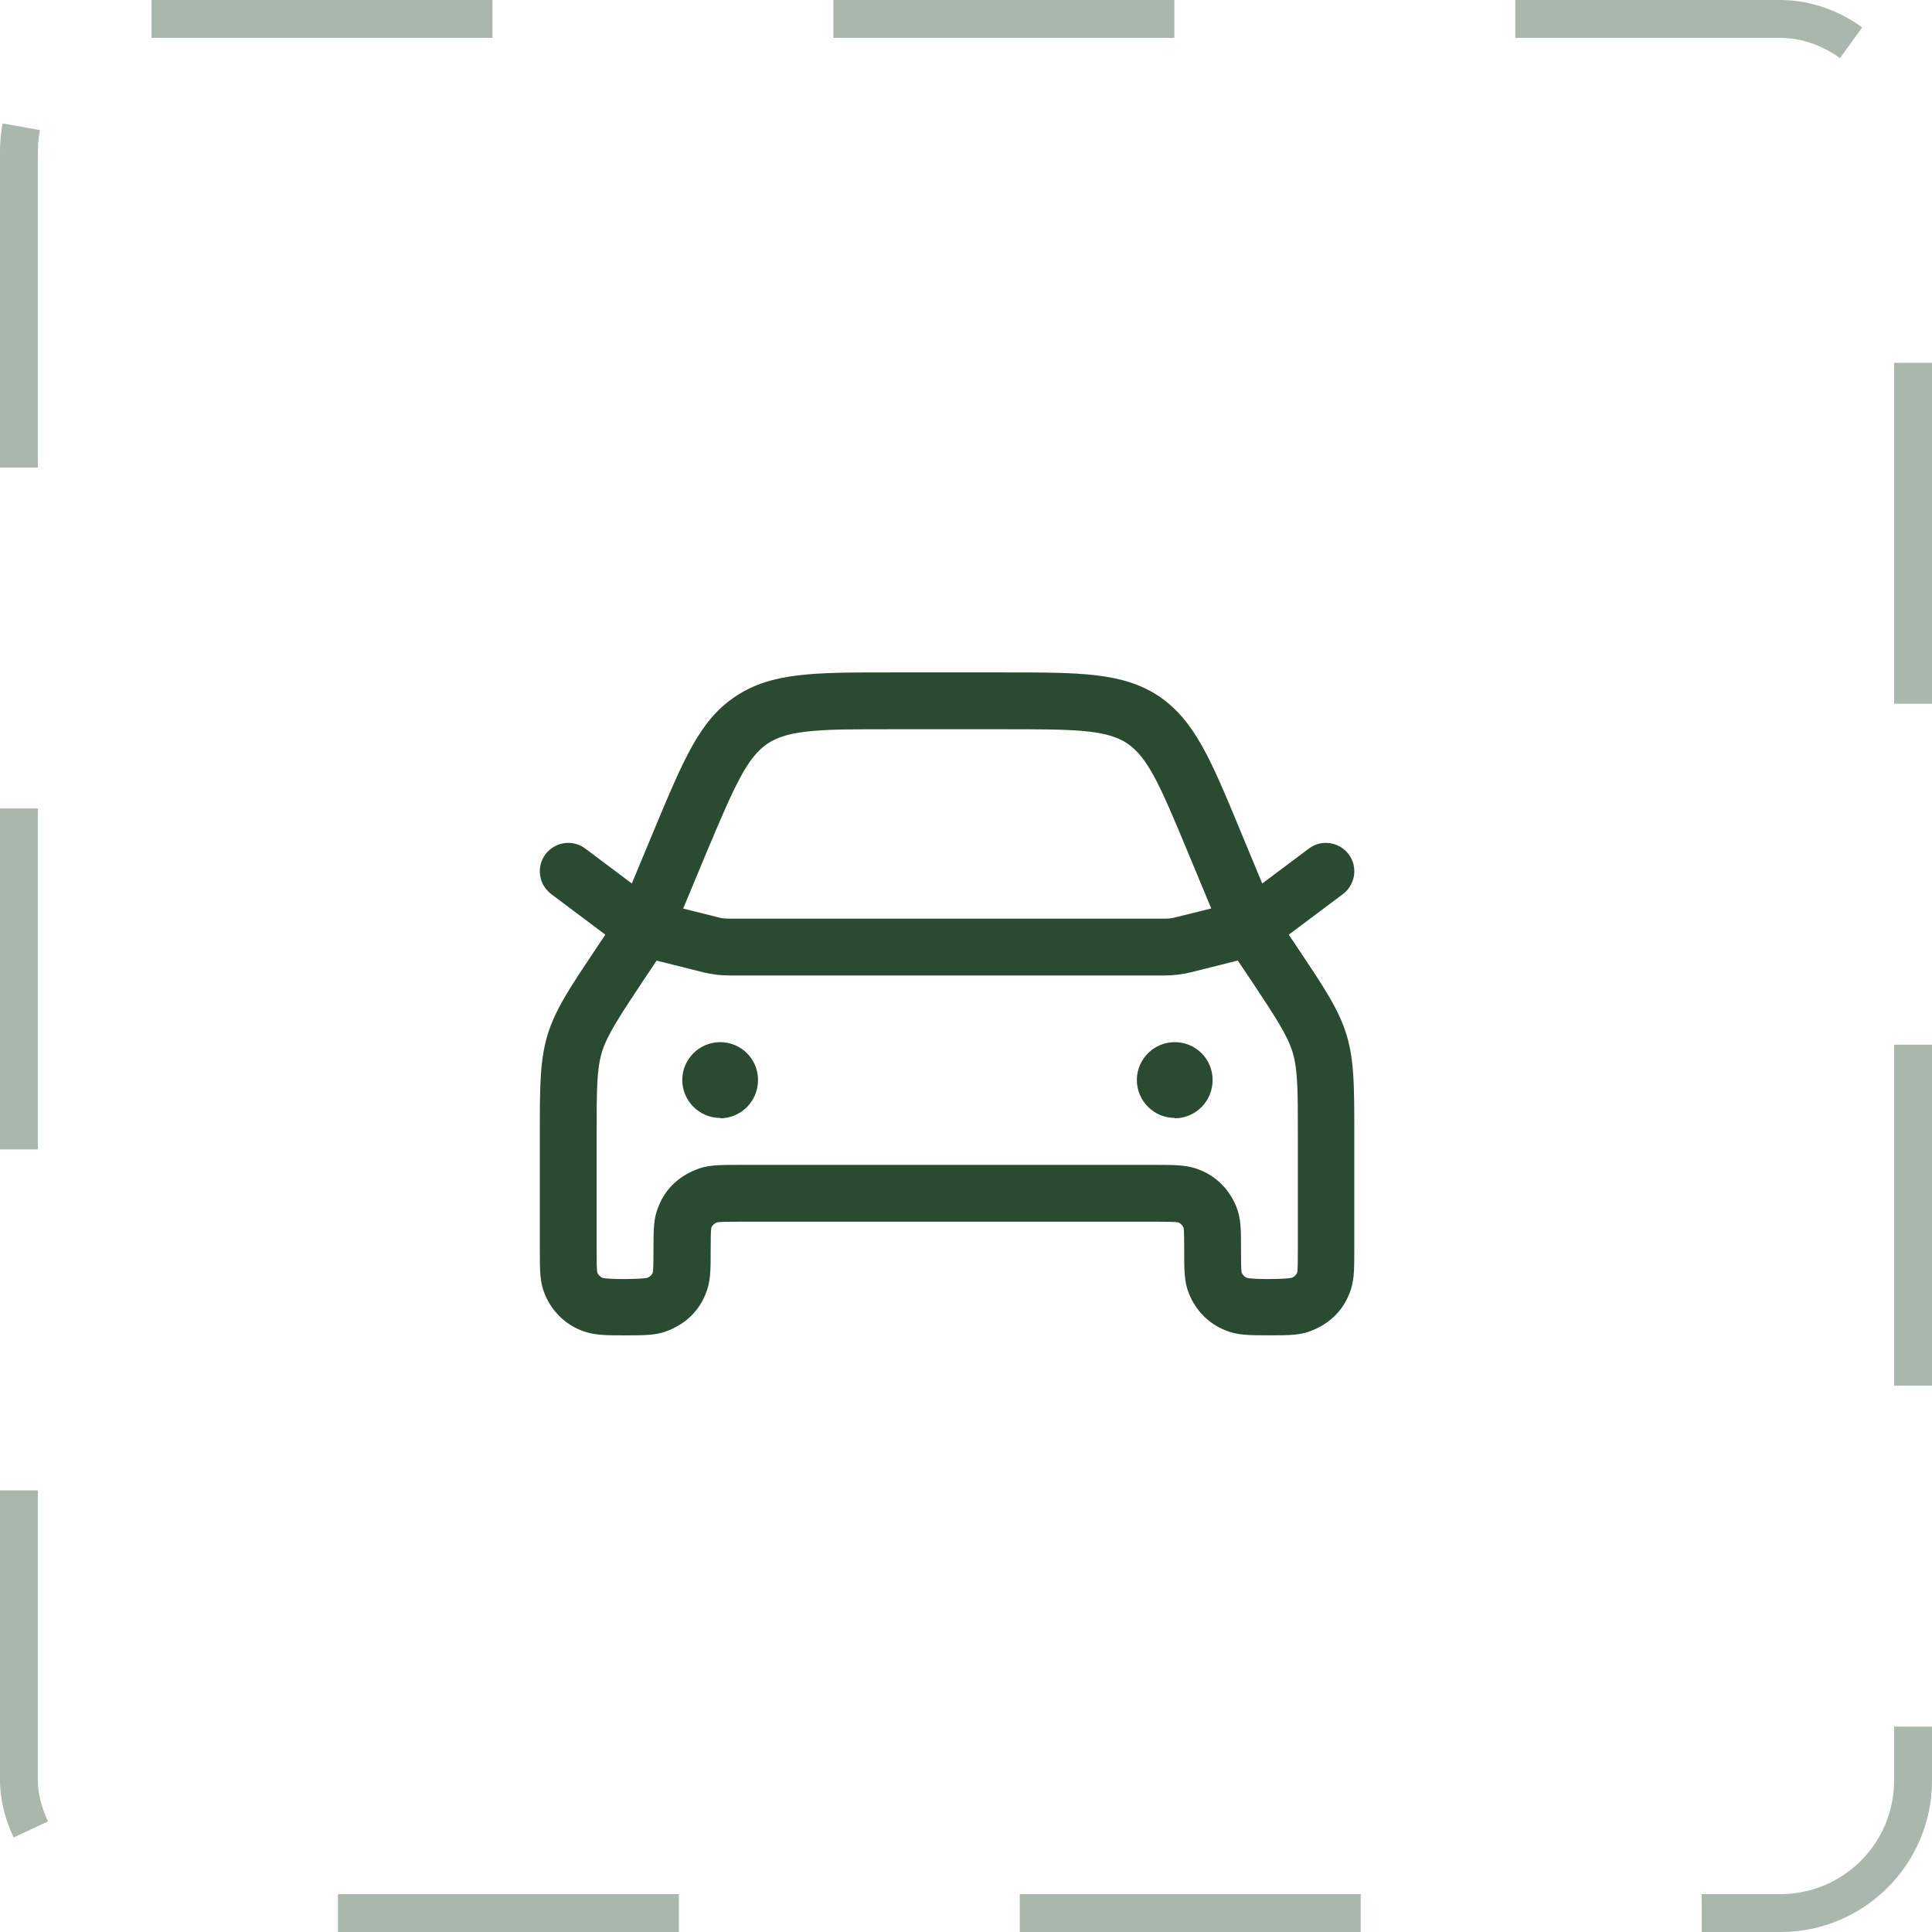 <?xml version="1.0" encoding="UTF-8"?> <svg xmlns="http://www.w3.org/2000/svg" width="51" height="51" viewBox="0 0 51 51" fill="none"><rect x="0.5" y="0.5" width="50" height="50" rx="3.5" stroke="#2A4B31" stroke-opacity="0.4" stroke-dasharray="9 9"></rect><path d="M26.5 17.75C28.52 17.75 29.63 17.75 30.58 18.37C31.53 19.01 31.96 20.04 32.73 21.9L33.32 23.322L34.55 22.4C34.88 22.15 35.351 22.22 35.601 22.55C35.851 22.88 35.78 23.351 35.45 23.601L34.02 24.673L34.28 25.061C34.94 26.05 35.34 26.64 35.55 27.33C35.75 28.01 35.75 28.69 35.75 29.92V33C35.75 33.55 35.75 33.85 35.61 34.17C35.44 34.6 35.1 34.93 34.66 35.11C34.352 35.249 34.034 35.249 33.5 35.249C32.976 35.249 32.658 35.249 32.33 35.11C31.91 34.94 31.57 34.6 31.39 34.16C31.26 33.85 31.26 33.55 31.26 33C31.26 32.741 31.26 32.471 31.24 32.4C31.21 32.34 31.17 32.3 31.11 32.27C31.03 32.251 30.77 32.25 30.51 32.25H19.51C19.25 32.25 18.99 32.251 18.92 32.27C18.85 32.3 18.81 32.34 18.78 32.4C18.76 32.471 18.76 32.74 18.76 33C18.76 33.55 18.76 33.85 18.62 34.17C18.45 34.6 18.11 34.93 17.67 35.11C17.36 35.25 17.04 35.25 16.5 35.25C15.96 35.25 15.65 35.25 15.32 35.11C14.9 34.94 14.56 34.6 14.38 34.16C14.25 33.85 14.25 33.55 14.25 33V29.92C14.25 28.69 14.25 28.01 14.45 27.33C14.66 26.64 15.06 26.05 15.72 25.061L15.979 24.673L14.55 23.601C14.22 23.351 14.15 22.88 14.4 22.55C14.65 22.22 15.12 22.151 15.45 22.4L16.679 23.322L17.27 21.9C18.049 20.04 18.47 19.01 19.42 18.38C20.37 17.75 21.48 17.75 23.5 17.75H26.5ZM33.51 35.25H33.49C33.493 35.25 33.497 35.249 33.5 35.249C33.503 35.249 33.507 35.25 33.51 35.25ZM31.42 25.67C31.21 25.72 30.98 25.75 30.75 25.75H19.25C19.02 25.75 18.79 25.72 18.58 25.67L17.334 25.358L16.97 25.9C16.34 26.85 16.03 27.321 15.89 27.77C15.75 28.23 15.75 28.79 15.75 29.92V33C15.75 33.26 15.749 33.531 15.77 33.601C15.8 33.66 15.841 33.7 15.9 33.73C16.062 33.78 16.959 33.77 17.09 33.73C17.16 33.7 17.201 33.66 17.23 33.601C17.25 33.531 17.25 33.26 17.25 33C17.25 32.45 17.25 32.15 17.39 31.83C17.56 31.4 17.9 31.07 18.34 30.89C18.65 30.75 18.97 30.75 19.51 30.75H30.51C31.04 30.75 31.36 30.75 31.69 30.89C32.11 31.06 32.45 31.4 32.63 31.84C32.76 32.15 32.76 32.45 32.76 33C32.76 33.26 32.76 33.531 32.78 33.601C32.81 33.66 32.85 33.701 32.91 33.73C33.071 33.78 33.968 33.77 34.1 33.73C34.169 33.7 34.21 33.66 34.24 33.601C34.26 33.531 34.26 33.26 34.26 33V29.92C34.26 28.8 34.26 28.23 34.12 27.77C33.98 27.321 33.67 26.85 33.04 25.9L32.674 25.356L31.42 25.67ZM19.01 27.51C19.56 27.51 20.01 27.95 20.01 28.51C20.01 29.07 19.56 29.52 19.01 29.52V29.51C18.46 29.51 18.01 29.06 18.01 28.51C18.01 27.96 18.46 27.51 19.01 27.51ZM31.01 27.51C31.56 27.51 32.01 27.95 32.01 28.51C32.01 29.07 31.56 29.52 31.01 29.52V29.51C30.46 29.51 30.01 29.06 30.01 28.51C30.01 27.96 30.46 27.51 31.01 27.51ZM23.51 19.25C21.72 19.25 20.83 19.25 20.26 19.63C19.72 20 19.4 20.721 18.66 22.48L18.034 23.984L18.94 24.21C19.04 24.24 19.14 24.25 19.24 24.25H30.75C30.85 24.25 30.95 24.24 31.05 24.21L31.974 23.981L31.35 22.48C30.62 20.721 30.3 19.99 29.75 19.62C29.19 19.25 28.29 19.25 26.51 19.25H23.51Z" fill="#2A4B31"></path></svg> 